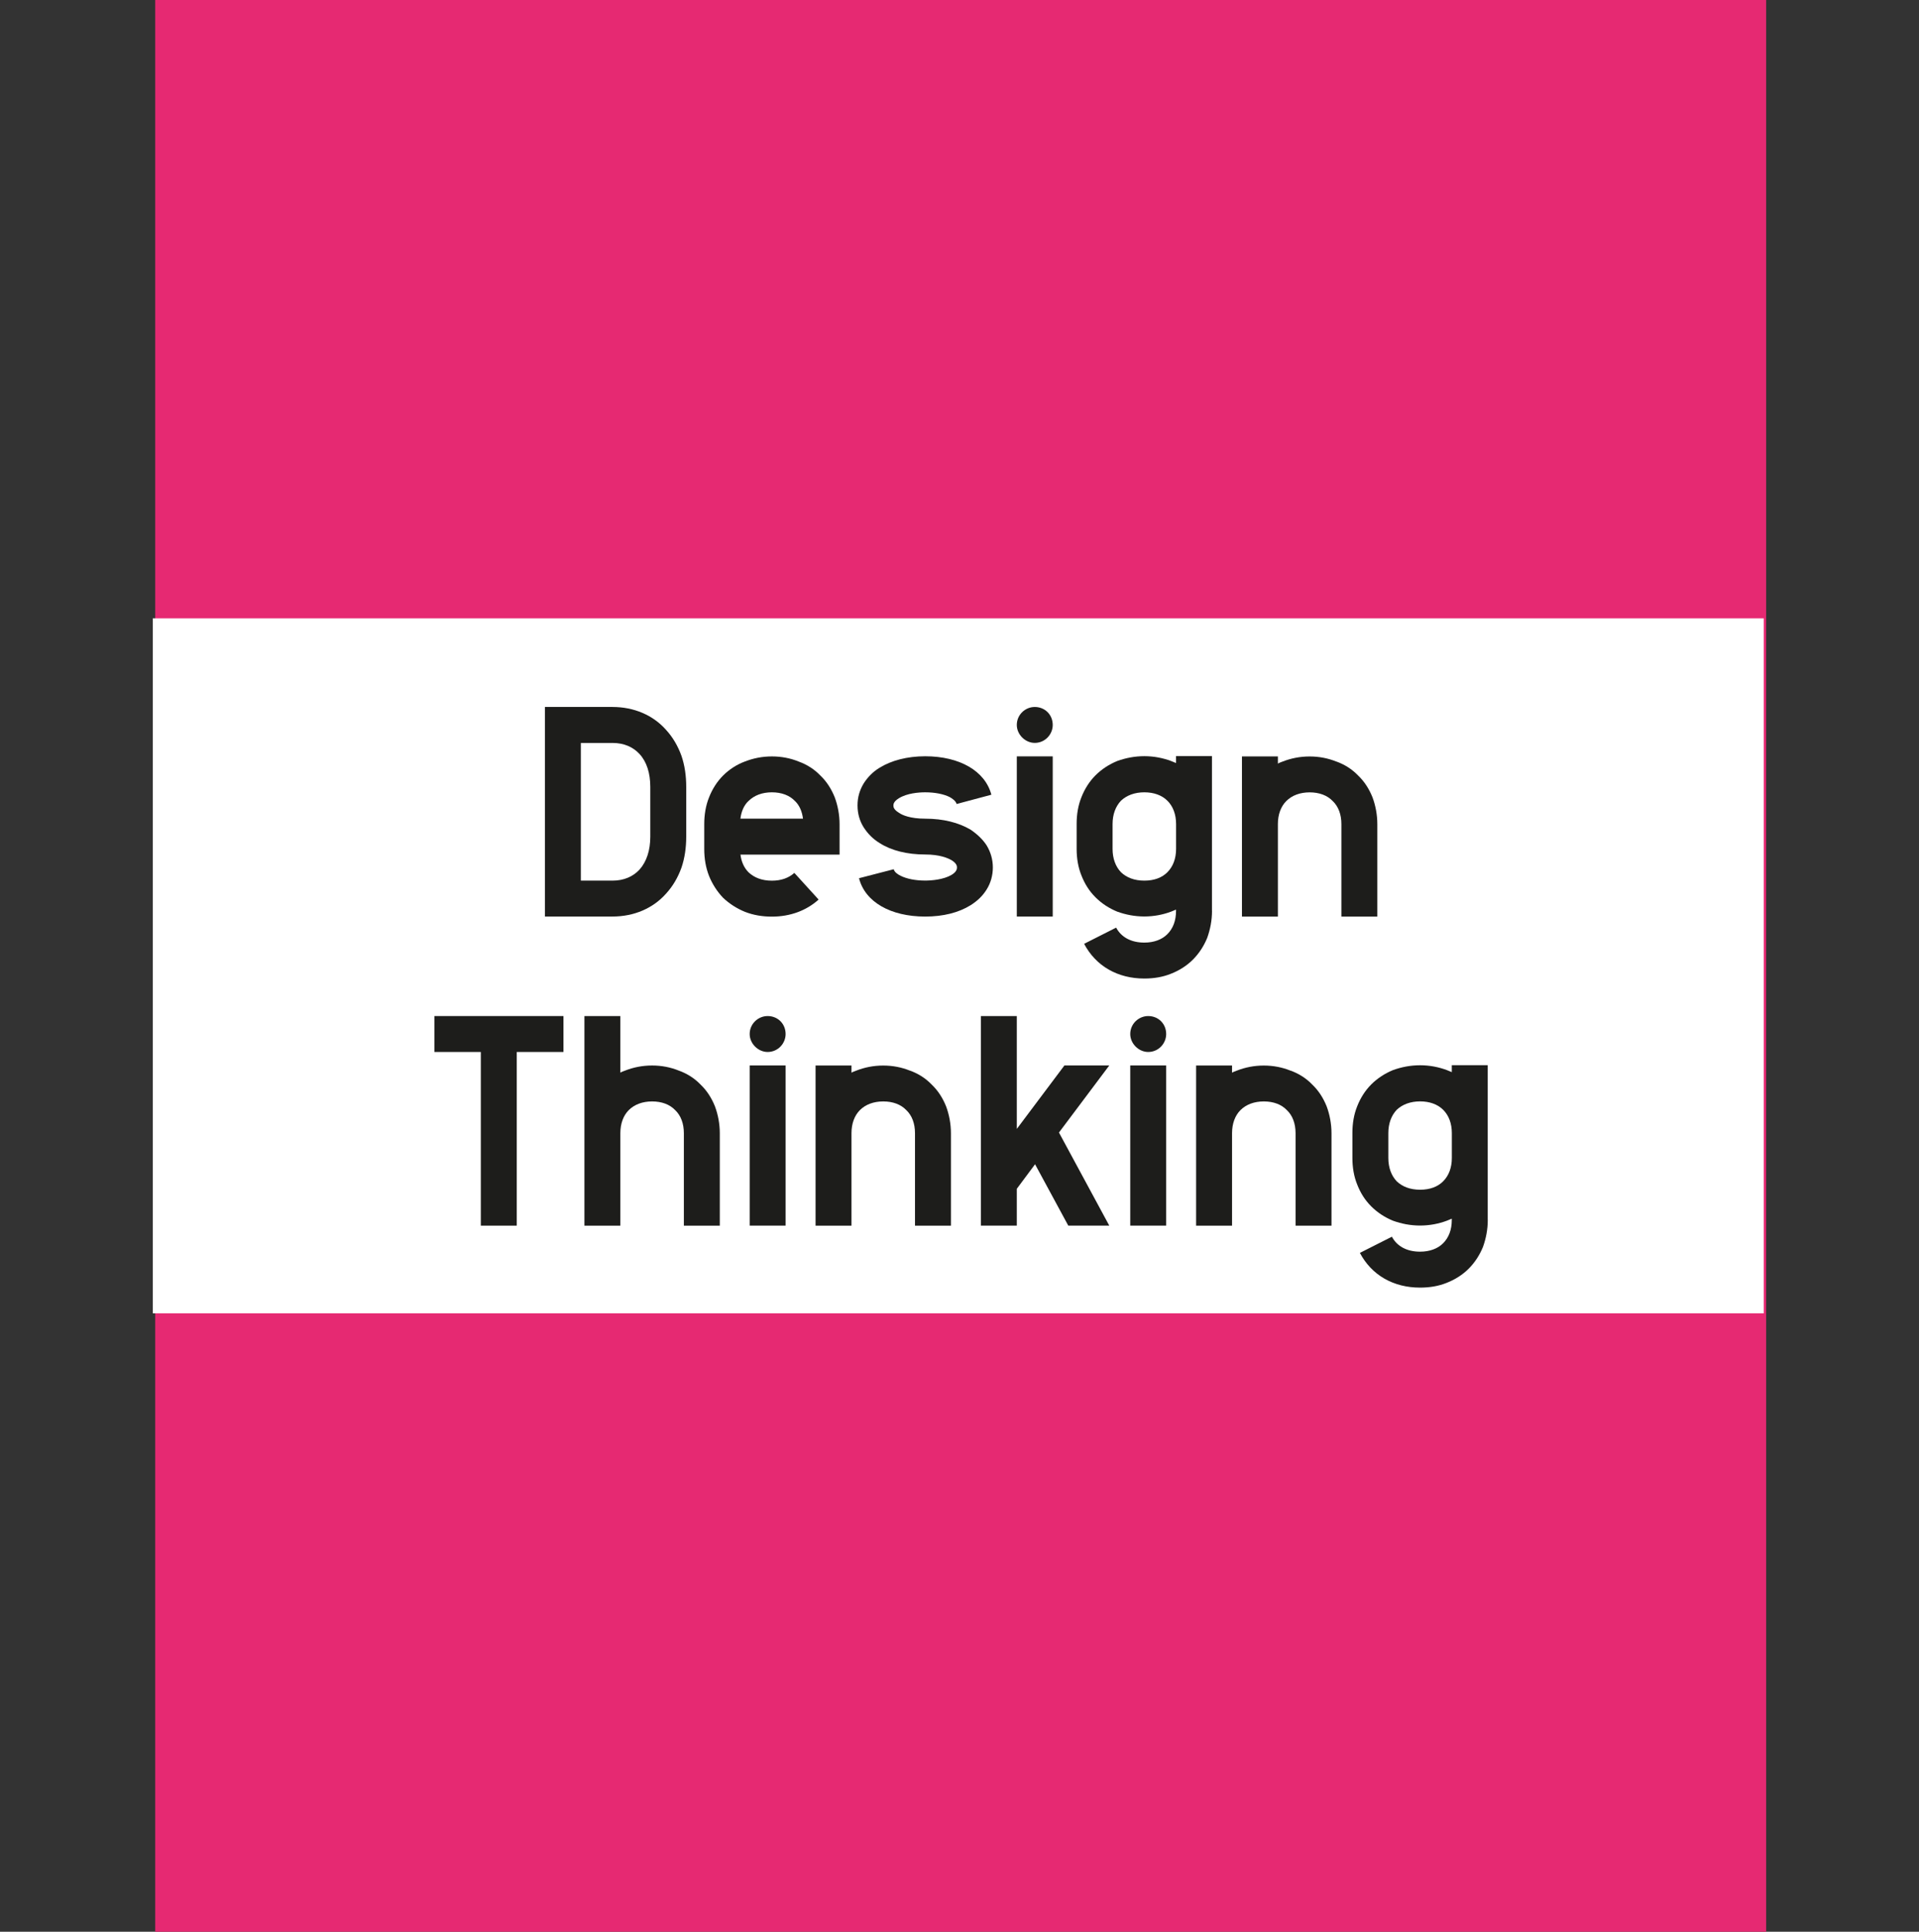 <svg viewBox="0 0 397.35 400" xmlns="http://www.w3.org/2000/svg" data-name="Capa 2" id="Capa_2">
  <rect x="0" y="0" width="397.35" height="400" fill="#333333" stroke="none"/>
  <defs>
    <style>
      .cls-1 {
        fill: #1d1d1b;
      }

      .cls-2 {
        fill: #fff;
      }

      .cls-3 {
        fill: #e62972;
      }
    </style>
  </defs>
  <rect height="400" width="333.56" x="32.14" class="cls-3"></rect>
  <rect height="143.91" width="333.56" y="128.04" x="31.64" class="cls-2"></rect>
  <g>
    <path d="M126.84,146.39c4.4,0,8.37,1.67,11.1,4.77,1.36,1.49,2.42,3.29,3.16,5.33.68,1.98.99,4.15.99,6.45v10.29c0,2.29-.31,4.46-.99,6.45-.74,2.05-1.8,3.84-3.16,5.33-2.73,3.1-6.7,4.77-11.1,4.77h-14.01v-43.4h14.01ZM120.27,182.35h6.57c2.29,0,4.22-.81,5.58-2.29,1.49-1.67,2.23-4.03,2.23-6.82v-10.29c0-2.85-.74-5.21-2.23-6.82-1.36-1.49-3.29-2.29-5.58-2.29h-6.57v28.52Z" class="cls-1"></path>
    <path d="M165.34,157.68c1.74.62,3.29,1.61,4.53,2.91,1.3,1.24,2.29,2.79,2.98,4.53.62,1.67.99,3.6.99,5.52v6.32h-20.52c.19,1.49.74,2.73,1.67,3.66,1.18,1.12,2.79,1.74,4.84,1.74,1.92,0,3.47-.56,4.65-1.61l5.02,5.52c-2.54,2.29-5.89,3.53-9.67,3.53-1.98,0-3.84-.31-5.58-.99-1.67-.68-3.22-1.67-4.53-2.91-1.24-1.3-2.23-2.85-2.91-4.53-.68-1.74-.99-3.6-.99-5.58v-5.15c0-1.92.31-3.84.99-5.52.68-1.74,1.67-3.29,2.91-4.53,1.3-1.3,2.85-2.29,4.53-2.91,1.74-.68,3.6-1.05,5.58-1.05s3.84.37,5.52,1.05ZM154.98,165.86c-.93.87-1.49,2.17-1.67,3.66h12.96c-.19-1.49-.74-2.79-1.67-3.66-1.12-1.18-2.79-1.8-4.77-1.8s-3.66.62-4.84,1.8Z" class="cls-1"></path>
    <path d="M205.27,164.56l-7.19,1.92c-.19-.68-.99-1.18-1.43-1.43-1.24-.62-3.04-.99-5.08-.99-1.36,0-3.78.19-5.46,1.24-1.12.68-1.12,1.3-1.12,1.49,0,.25,0,.81,1.12,1.49.68.5,2.36,1.24,5.46,1.24,3.72,0,6.94.81,9.42,2.29,1.36.93,2.48,1.98,3.29,3.22.87,1.43,1.3,2.98,1.3,4.59s-.43,3.22-1.3,4.59c-.81,1.3-1.92,2.36-3.29,3.22-2.48,1.55-5.7,2.36-9.42,2.36-7.19,0-12.46-3.04-13.7-7.94l7.19-1.86c.12.62.93,1.12,1.43,1.36,1.24.62,3.04.99,5.08.99,1.3,0,3.78-.19,5.46-1.18,1.12-.68,1.12-1.3,1.12-1.55,0-.19,0-.81-1.12-1.49-.74-.43-2.42-1.18-5.46-1.18-3.72,0-7.01-.81-9.42-2.36-1.43-.87-2.48-1.98-3.29-3.22-.87-1.36-1.3-2.91-1.3-4.59s.43-3.16,1.3-4.59c.81-1.24,1.86-2.36,3.29-3.22,2.42-1.49,5.7-2.36,9.42-2.36,7.13,0,12.4,3.04,13.7,7.94Z" class="cls-1"></path>
    <path d="M217.98,150.11c0,1.98-1.61,3.72-3.72,3.72-1.98,0-3.72-1.74-3.72-3.72,0-2.11,1.74-3.72,3.72-3.72,2.11,0,3.72,1.61,3.72,3.72ZM210.54,189.79v-33.17h7.44v33.17h-7.44Z" class="cls-1"></path>
    <path d="M250.96,188.61c0,1.98-.37,3.84-.99,5.58-.68,1.67-1.67,3.22-2.98,4.53-1.24,1.24-2.79,2.23-4.53,2.91-1.67.68-3.53.99-5.52.99-2.73,0-5.21-.62-7.38-1.86-2.17-1.24-3.91-3.1-5.08-5.33l6.63-3.35c1.05,1.98,3.1,3.1,5.83,3.1,1.98,0,3.66-.62,4.77-1.74,1.18-1.18,1.8-2.79,1.8-4.84v-.25c-.37.12-.68.31-1.05.43-1.67.62-3.53.99-5.52.99s-3.84-.37-5.58-.99c-1.67-.68-3.22-1.67-4.53-2.98s-2.23-2.79-2.91-4.53c-.68-1.67-.99-3.53-.99-5.52v-5.15c0-1.98.31-3.84.99-5.52.68-1.74,1.67-3.29,2.91-4.53,1.3-1.3,2.85-2.29,4.53-2.98,1.74-.62,3.6-.99,5.58-.99s3.84.37,5.52.99c.37.12.68.31,1.05.43v-1.43h7.44v31.99ZM232.11,165.8c-1.12,1.18-1.74,2.85-1.74,4.83v5.15c0,1.98.62,3.66,1.74,4.83,1.18,1.12,2.79,1.74,4.84,1.74s3.66-.62,4.77-1.74c1.18-1.18,1.8-2.85,1.8-4.83v-5.15c0-1.98-.62-3.66-1.8-4.83-1.12-1.12-2.79-1.74-4.77-1.74s-3.66.62-4.84,1.74Z" class="cls-1"></path>
    <path d="M276.69,157.68c1.74.62,3.29,1.61,4.53,2.91,1.3,1.24,2.29,2.79,2.98,4.53.62,1.67.99,3.6.99,5.52v19.16h-7.44v-19.16c0-1.98-.62-3.66-1.8-4.77-1.12-1.18-2.79-1.8-4.77-1.8s-3.66.62-4.84,1.8c-1.12,1.12-1.74,2.79-1.74,4.77v19.16h-7.44v-33.17h7.44v1.49c.31-.19.68-.31.99-.43,1.74-.68,3.6-1.05,5.58-1.05s3.84.37,5.52,1.05Z" class="cls-1"></path>
    <path d="M107,217.83v35.96h-7.44v-35.96h-9.61v-7.44h26.72v7.44h-9.67Z" class="cls-1"></path>
    <path d="M128.45,222.11c.31-.19.68-.31.99-.43,1.74-.68,3.6-1.05,5.58-1.05s3.84.37,5.52,1.05c1.74.62,3.29,1.61,4.53,2.91,1.3,1.24,2.29,2.79,2.98,4.53.62,1.67.99,3.6.99,5.52v19.16h-7.44v-19.16c0-1.98-.62-3.66-1.8-4.77-1.12-1.18-2.79-1.8-4.77-1.8s-3.66.62-4.84,1.8c-1.12,1.12-1.74,2.79-1.74,4.77v19.16h-7.44v-43.4h7.44v11.72Z" class="cls-1"></path>
    <path d="M162.67,214.11c0,1.98-1.61,3.72-3.72,3.72-1.98,0-3.72-1.74-3.72-3.72,0-2.11,1.74-3.72,3.72-3.72,2.11,0,3.72,1.61,3.72,3.72ZM155.23,253.79v-33.17h7.44v33.17h-7.44Z" class="cls-1"></path>
    <path d="M188.4,221.68c1.74.62,3.29,1.61,4.53,2.91,1.3,1.24,2.29,2.79,2.98,4.53.62,1.67.99,3.6.99,5.52v19.16h-7.44v-19.16c0-1.98-.62-3.66-1.8-4.77-1.12-1.18-2.79-1.8-4.77-1.8s-3.66.62-4.84,1.8c-1.12,1.12-1.74,2.79-1.74,4.77v19.16h-7.44v-33.17h7.44v1.49c.31-.19.68-.31.99-.43,1.74-.68,3.6-1.05,5.58-1.05s3.84.37,5.52,1.05Z" class="cls-1"></path>
    <path d="M220.39,220.62h9.3l-10.42,13.89,10.42,19.28h-8.49l-6.88-12.71-3.78,5.08v7.63h-7.44v-43.4h7.44v23.37l9.86-13.14Z" class="cls-1"></path>
    <path d="M241.47,214.11c0,1.98-1.61,3.72-3.72,3.72-1.98,0-3.72-1.74-3.72-3.72,0-2.11,1.74-3.72,3.72-3.72,2.11,0,3.72,1.61,3.72,3.72ZM234.03,253.79v-33.17h7.44v33.17h-7.44Z" class="cls-1"></path>
    <path d="M267.2,221.68c1.74.62,3.29,1.61,4.53,2.91,1.3,1.24,2.29,2.79,2.98,4.53.62,1.67.99,3.6.99,5.52v19.16h-7.44v-19.16c0-1.98-.62-3.66-1.8-4.77-1.12-1.18-2.79-1.8-4.77-1.8s-3.66.62-4.84,1.8c-1.12,1.12-1.74,2.79-1.74,4.77v19.16h-7.44v-33.17h7.44v1.49c.31-.19.68-.31.99-.43,1.74-.68,3.6-1.05,5.58-1.05s3.84.37,5.52,1.05Z" class="cls-1"></path>
    <path d="M308.06,252.61c0,1.98-.37,3.84-.99,5.58-.68,1.67-1.67,3.22-2.98,4.53-1.24,1.24-2.79,2.23-4.53,2.91-1.67.68-3.53.99-5.52.99-2.73,0-5.21-.62-7.38-1.86-2.17-1.24-3.91-3.1-5.08-5.33l6.63-3.35c1.05,1.98,3.1,3.1,5.83,3.1,1.98,0,3.66-.62,4.77-1.74,1.18-1.18,1.8-2.79,1.8-4.84v-.25c-.37.12-.68.31-1.05.43-1.67.62-3.53.99-5.52.99s-3.84-.37-5.58-.99c-1.67-.68-3.22-1.67-4.53-2.98s-2.23-2.79-2.91-4.53c-.68-1.67-.99-3.53-.99-5.52v-5.15c0-1.98.31-3.84.99-5.52.68-1.74,1.67-3.29,2.91-4.53,1.3-1.3,2.85-2.29,4.53-2.98,1.74-.62,3.6-.99,5.58-.99s3.84.37,5.52.99c.37.12.68.31,1.05.43v-1.43h7.44v31.99ZM289.21,229.8c-1.12,1.18-1.74,2.85-1.74,4.83v5.15c0,1.98.62,3.66,1.74,4.83,1.18,1.12,2.79,1.74,4.84,1.74s3.66-.62,4.77-1.74c1.18-1.18,1.8-2.85,1.8-4.83v-5.15c0-1.98-.62-3.66-1.8-4.83-1.12-1.12-2.79-1.74-4.77-1.74s-3.66.62-4.84,1.74Z" class="cls-1"></path>
  </g>
</svg>